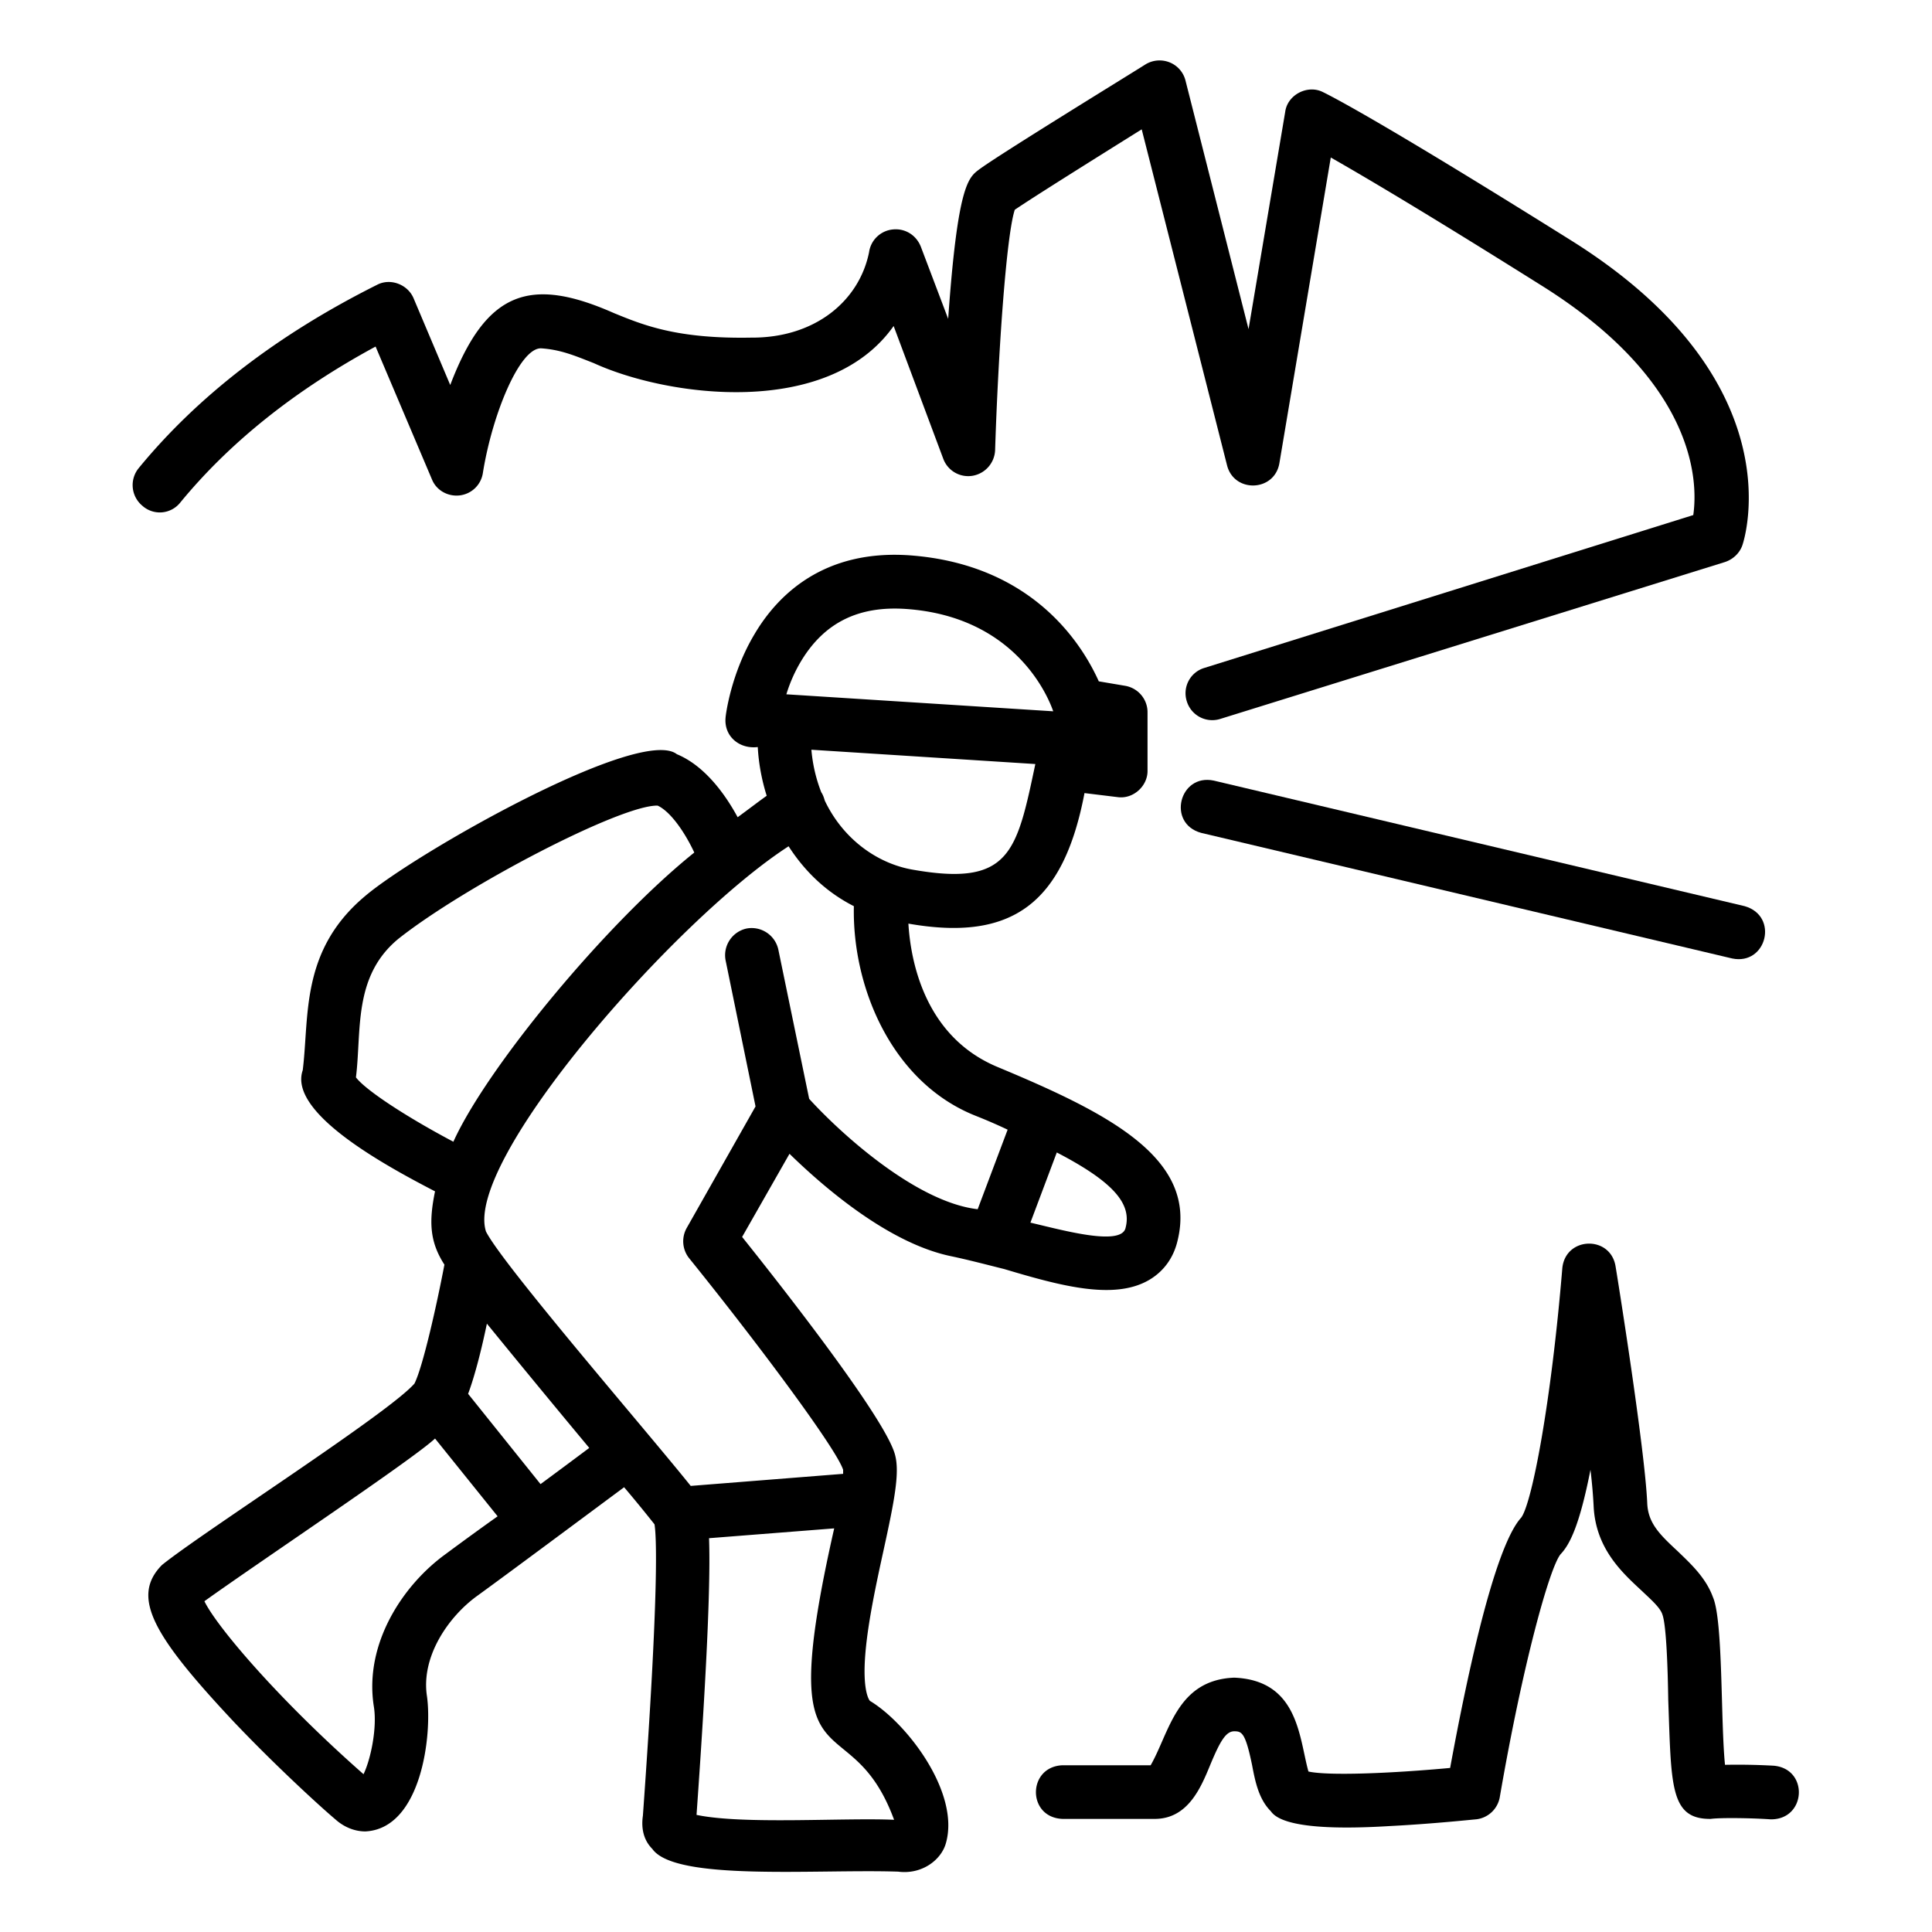 <svg width="170.667" height="170.667" xmlns="http://www.w3.org/2000/svg"><defs><clipPath clipPathUnits="userSpaceOnUse" id="a"><path d="M0 128h128V0H0z"/></clipPath></defs><g clip-path="url(#a)" transform="matrix(1.333 0 0 -1.333 0 170.667)"><path d="M0 0c3.258 3.969 7.583 7.435 12.944 10.338l3.733-8.798C16.973.8 17.743.385 18.513.474a1.76 1.76 0 0 1 1.54 1.481c.622 3.91 2.459 8.353 3.881 8.264 1.303-.089 2.251-.503 3.465-.977C32.316 6.991 42.95 5.569 47.275 11.7l3.288-8.797a1.763 1.763 0 0 1 1.955-1.126 1.798 1.798 0 0 1 1.481 1.689c.207 6.487.74 14.218 1.303 15.936 1.215.829 5.095 3.258 8.412 5.331l5.658-22.274c.474-1.837 3.14-1.748 3.466.148l3.406 20.26c2.133-1.214 6.309-3.673 14.04-8.531 10.131-6.368 10.308-12.914 9.982-15.165L67.861-10.96a1.75 1.75 0 0 1-1.155-2.221 1.763 1.763 0 0 1 2.222-1.155L102.37-3.94c.533.178.977.593 1.155 1.126.148.444 3.465 10.871-11.286 20.142-13.714 8.59-16.439 9.834-16.558 9.894-1.007.473-2.31-.208-2.458-1.333l-2.429-14.396-4.177 16.469a1.758 1.758 0 0 1-1.066 1.214 1.788 1.788 0 0 1-1.6-.148c-.977-.622-9.715-5.983-11.019-6.96-.711-.534-1.421-1.067-2.043-9.894l-1.807 4.769c-.297.77-1.037 1.244-1.866 1.155a1.762 1.762 0 0 1-1.57-1.51c-.652-3.229-3.584-5.688-7.82-5.658-4.917-.089-7.139.829-9.094 1.629-5.569 2.459-8.471 1.452-10.841-4.769l-2.429 5.747c-.385.918-1.54 1.362-2.429.888C6.457 11.137 1.155 7.05-2.755 2.281a1.777 1.777 0 0 1 .237-2.488A1.732 1.732 0 0 1 0 0z"  transform="translate(11.946 94.728)"/><path d="M0 0c-2.281.474-3.11-2.844-.829-3.466l35.189-8.323c2.281-.474 3.11 2.814.83 3.466z"  transform="translate(80.43 76.304)"/><path d="M0 0a43.24 43.24 0 0 1-3.229.059c-.296 2.873-.118 9.538-.799 11.108-.474 1.303-1.481 2.222-2.34 3.051-1.215 1.126-1.955 1.866-2.015 3.169-.148 3.585-2.014 15.226-2.103 15.729-.355 2.044-3.317 1.955-3.525-.148-.74-8.946-2.014-15.581-2.725-16.528-1.866-2.044-3.762-11.434-4.709-16.588-3.851-.356-8.057-.533-9.39-.237-.622 2.222-.652 6.043-4.917 6.22-3.821-.148-4.295-3.643-5.539-5.805h-5.836c-2.34-.089-2.369-3.466 0-3.555h6.102c2.192 0 3.051 2.044 3.673 3.555.652 1.57 1.037 2.251 1.6 2.251.503 0 .74-.089 1.185-2.251.207-1.096.444-2.252 1.244-3.051.829-1.215 4.976-1.156 7.879-.978 2.903.148 5.628.445 5.717.445a1.792 1.792 0 0 1 1.569 1.451c1.511 8.768 3.288 15.195 4.029 16.114.592.622 1.244 1.836 1.984 5.598.119-.977.178-1.807.208-2.37.118-2.843 1.896-4.443 3.169-5.628.622-.592 1.244-1.125 1.392-1.599.267-.741.356-3.703.385-5.658.208-5.628.089-7.908 2.814-7.879.652.089 2.726.059 3.97-.029C2.162-3.584 2.34-.207 0 0z"  transform="translate(117.544 11.02)"/><path d="m0 0-2.044 9.893a1.811 1.811 0 0 1-2.103 1.393 1.811 1.811 0 0 1-1.392-2.104l1.985-9.686-4.562-8.056a1.797 1.797 0 0 1 .148-1.985c4.591-5.687 9.775-12.648 10.219-14.04v-.267l-10.101-.8c-2.843 3.555-12.44 14.633-13.566 16.855-1.51 4.65 12.53 20.675 20.053 25.533 1.126-1.748 2.577-3.081 4.325-3.969-.118-5.451 2.577-11.76 8.146-13.922a35.15 35.15 0 0 0 2.044-.889l-1.985-5.272C7.079-6.842 2.073-2.281 0 0zm5.628-47.778c-3.377.148-9.982-.326-13.092.325.77 10.842.918 15.877.829 18.336l8.294.651c-4.088-18.039.977-11.196 3.969-19.312zm-29.739 17.594c-2.814-2.043-5.391-5.924-4.74-10.071.237-1.421-.207-3.525-.681-4.502-5.658 4.976-9.745 9.804-10.545 11.463 3.673 2.636 13.803 9.39 15.284 10.782l4.147-5.154a212.189 212.189 0 0 1-3.465-2.518m9.538 7.05a574.9 574.9 0 0 0-3.229-2.399l-4.799 5.983c.474 1.274.919 3.081 1.244 4.651a992.03 992.03 0 0 1 6.784-8.235zM-30.035 1.422c.385 3.08-.208 6.694 2.813 9.182 4.414 3.496 14.752 8.886 17.181 8.827.888-.414 1.836-1.836 2.428-3.11-5.835-4.68-13.744-14.248-15.965-19.165-3.081 1.63-5.806 3.407-6.457 4.266zM-.504 29.058c1.541 2.518 3.792 3.614 6.902 3.406 7.346-.503 9.479-5.924 9.775-6.783l-17.684 1.126a9.867 9.867 0 0 0 1.007 2.251m7.317-13.863c-2.311.415-4.562 2.015-5.776 4.562-.06.207-.119.385-.237.563a10.048 10.048 0 0 0-.652 2.814l14.84-.948c-1.244-5.895-1.688-8.146-8.175-6.991zM20.972-8.531c-.237-1.273-4.147-.178-6.31.326l1.748 4.65c3.703-1.925 4.976-3.376 4.562-4.976zm1.569-3.465c.948.562 1.6 1.451 1.867 2.577C25.77-3.94 19.816-.948 12.5 2.103c-4.858 2.014-5.776 7.05-5.924 9.508 6.901-1.214 10.278 1.363 11.67 8.65l2.192-.267c1.037-.148 2.015.741 1.985 1.777v3.851c0 .859-.622 1.6-1.481 1.748l-1.748.296c-1.066 2.369-4.324 7.76-12.559 8.353-5.658.385-8.708-2.607-10.249-5.213-1.599-2.666-1.925-5.451-1.925-5.539-.119-1.245.918-2.104 2.133-1.955.059-1.096.266-2.192.592-3.229-.504-.356-1.155-.859-1.925-1.422-.8 1.481-2.163 3.406-4.029 4.177-2.429 1.895-17.298-6.547-20.645-9.39-4.325-3.614-3.703-7.968-4.147-11.552-.978-2.814 5.45-6.309 8.767-8.028-.414-2.014-.355-3.347.622-4.857-.503-2.637-1.421-6.754-1.984-7.879-1.689-1.955-14.07-9.864-16.736-12.027-2.103-2.132-.533-4.739 4.769-10.396 2.814-2.962 5.806-5.688 6.724-6.458.592-.533 1.303-.8 1.985-.8 3.702.178 4.443 6.369 4.087 8.946-.414 2.636 1.422 5.272 3.288 6.635 1.925 1.392 7.376 5.45 9.775 7.228a91.303 91.303 0 0 0 2.014-2.459c.119-.711.326-4.058-.77-19.313-.118-.8.03-1.599.622-2.192 1.511-2.162 10.812-1.333 16.292-1.51 1.599-.208 2.873.799 3.169 1.895.948 3.348-2.607 7.968-5.036 9.42 0 0-.533.533-.296 3.228.178 2.044.711 4.532 1.185 6.695.741 3.376 1.096 5.213.77 6.398-.622 2.34-7.168 10.723-10.13 14.425l3.14 5.51c2.31-2.252 6.576-5.925 10.693-6.784 1.125-.236 2.369-.562 3.554-.859 3.762-1.125 7.287-2.073 9.597-.71z"  transform="translate(53.623 55.214)"/></g></svg>